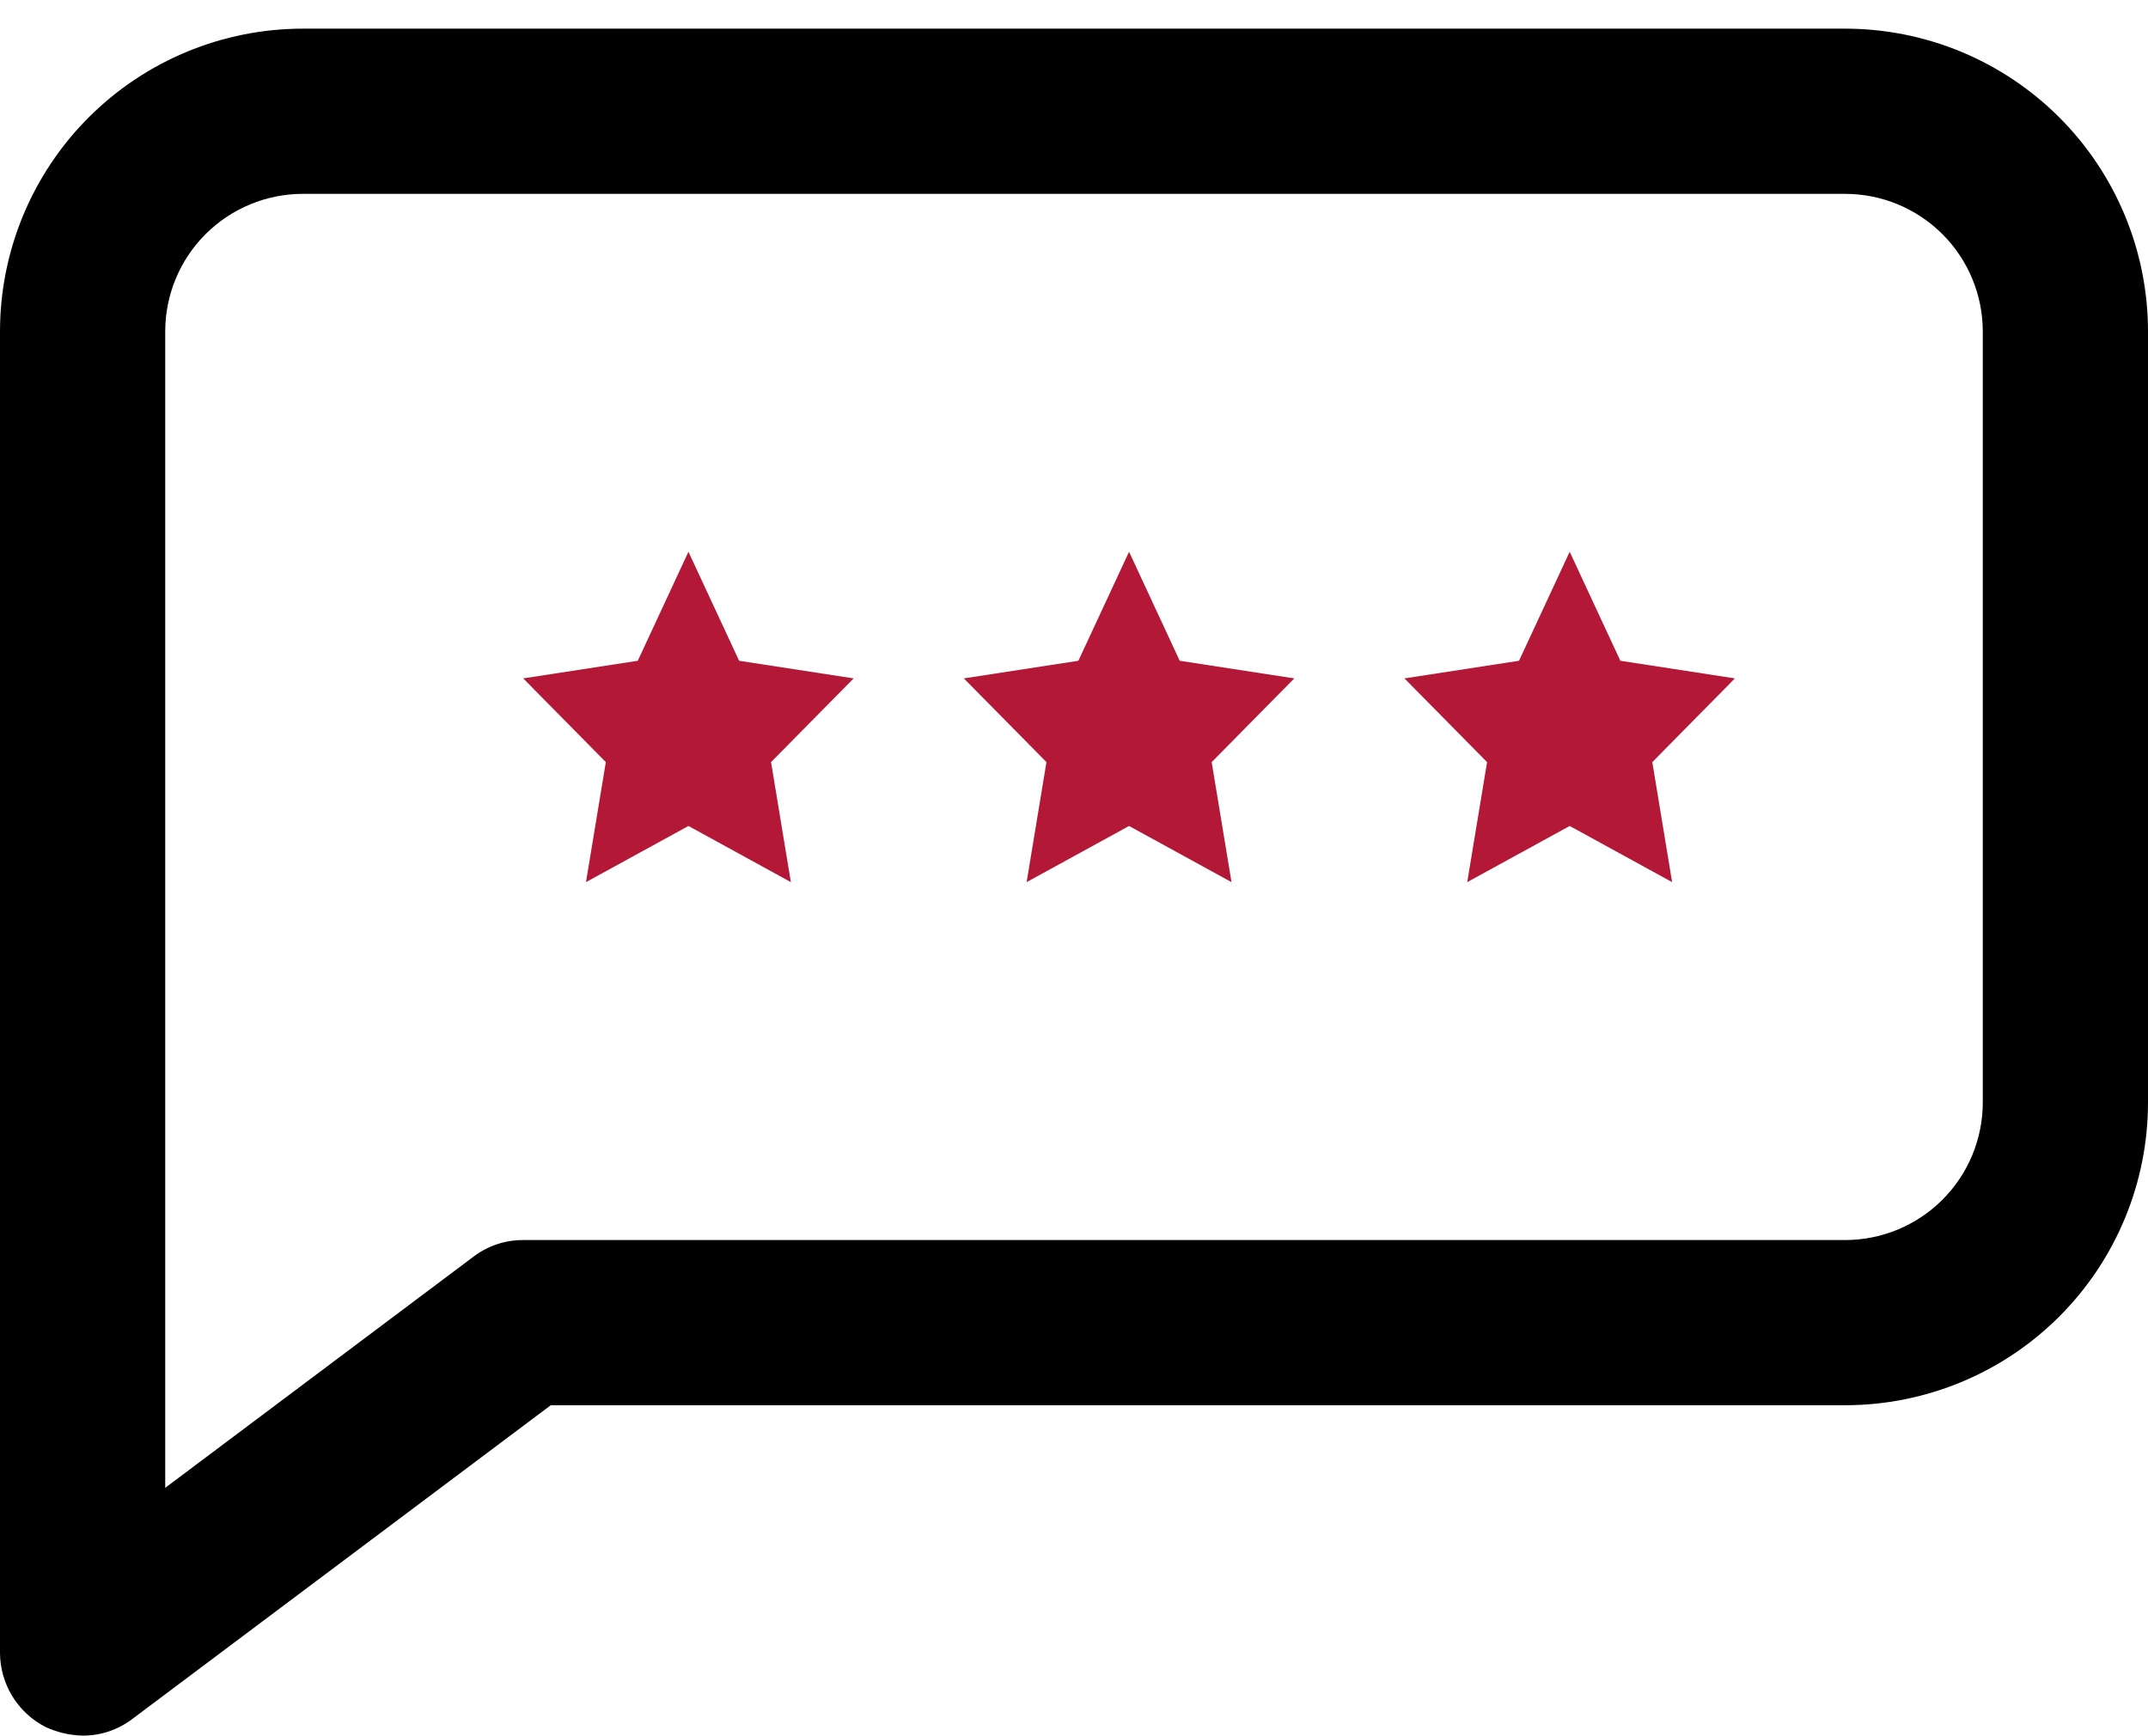 <svg width="73" height="59" viewBox="0 0 73 59" fill="none" xmlns="http://www.w3.org/2000/svg">
<path d="M2.808 59C2.367 58.99 1.933 58.888 1.535 58.7C1.075 58.462 0.689 58.102 0.418 57.66C0.148 57.218 0.003 56.711 0 56.192V11.269C0 8.539 1.085 5.92 3.015 3.99C4.946 2.059 7.564 0.974 10.295 0.974H62.705C65.436 0.974 68.054 2.059 69.985 3.99C71.915 5.92 73 8.539 73 11.269V37.474C73 40.205 71.915 42.823 69.985 44.754C68.054 46.685 65.436 47.769 62.705 47.769H18.718L4.492 58.438C4.008 58.805 3.416 59.003 2.808 59ZM10.295 6.59C9.054 6.59 7.864 7.083 6.986 7.96C6.108 8.838 5.615 10.028 5.615 11.269V50.577L16.097 42.715C16.582 42.348 17.174 42.151 17.782 42.154H62.705C63.946 42.154 65.136 41.661 66.014 40.783C66.892 39.906 67.385 38.715 67.385 37.474V11.269C67.385 10.028 66.892 8.838 66.014 7.96C65.136 7.083 63.946 6.59 62.705 6.59H10.295Z" fill="black"/>
<path d="M53.346 18.756L55.068 22.462L58.961 23.061L56.154 25.907L56.827 29.987L53.346 28.078L49.864 29.987L50.538 25.907L47.73 23.061L51.624 22.462L53.346 18.756Z" fill="#B31837"/>
<path d="M38.371 18.756L40.093 22.462L43.987 23.061L41.179 25.907L41.853 29.987L38.371 28.078L34.89 29.987L35.564 25.907L32.756 23.061L36.649 22.462L38.371 18.756Z" fill="#B31837"/>
<path d="M23.397 18.756L25.119 22.462L29.012 23.061L26.204 25.907L26.878 29.987L23.397 28.078L19.915 29.987L20.589 25.907L17.781 23.061L21.675 22.462L23.397 18.756Z" fill="#B31837"/>
</svg>
